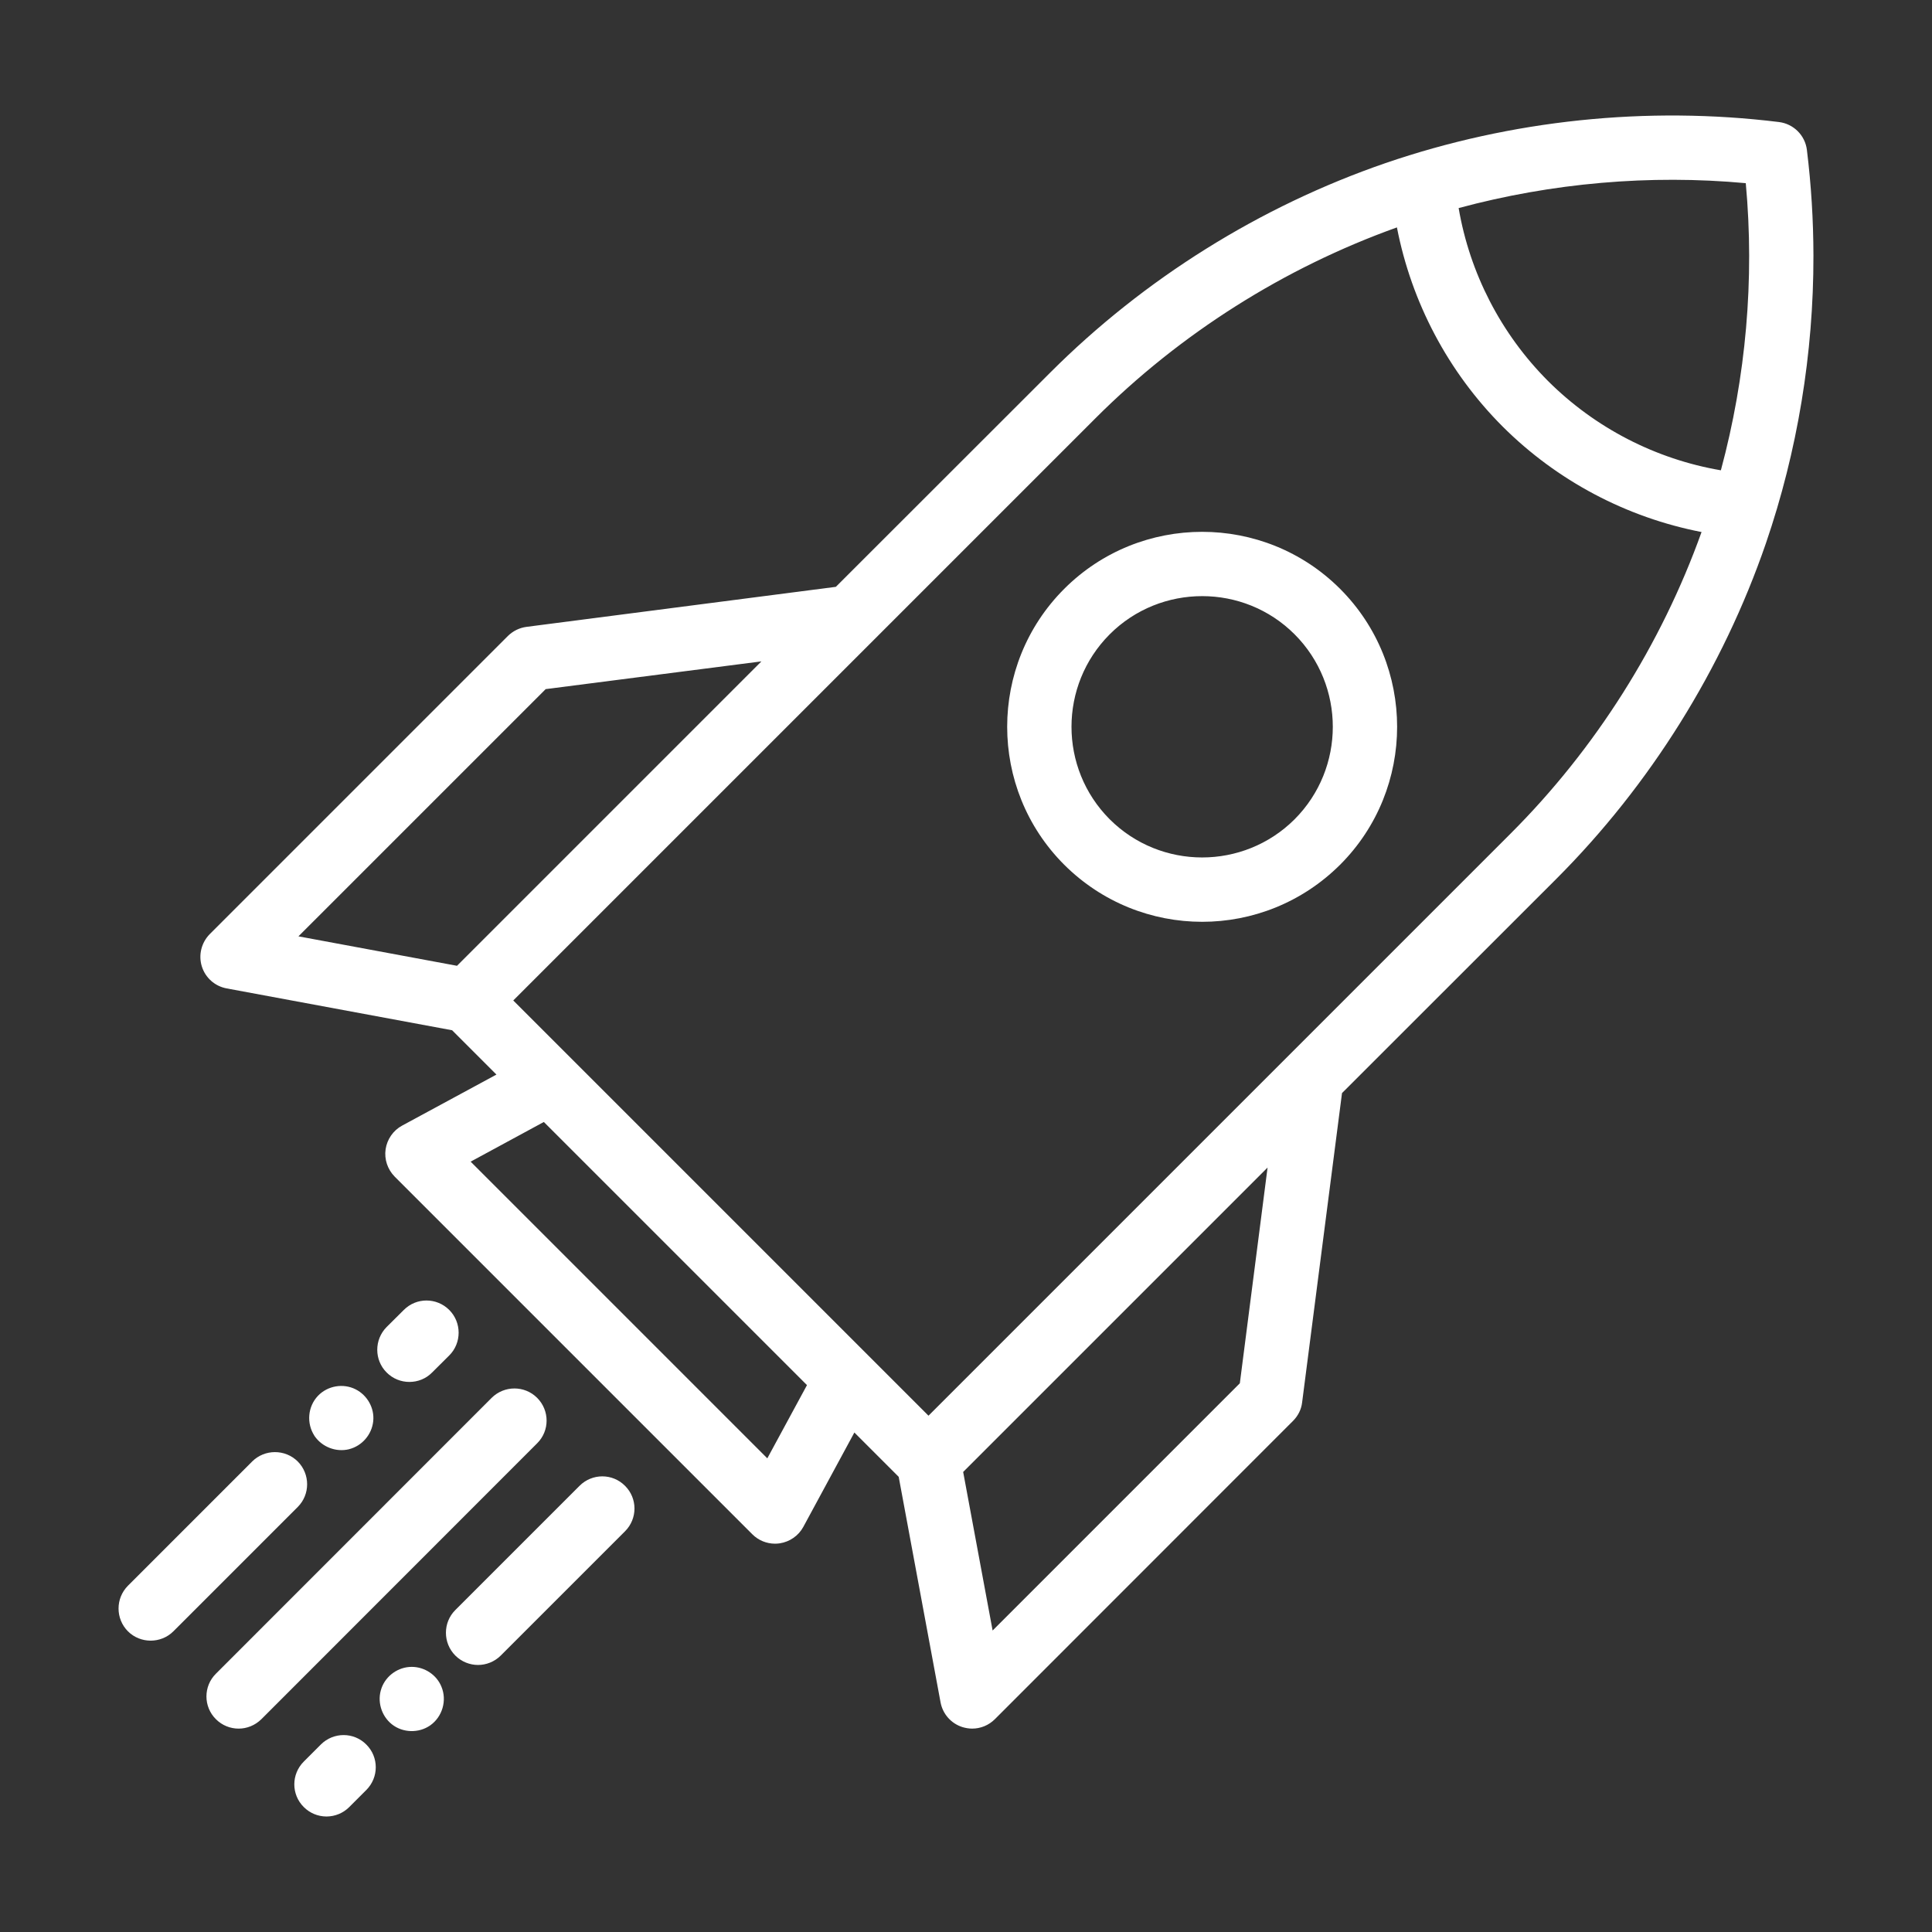 <?xml version="1.0" encoding="UTF-8"?>
<!DOCTYPE svg PUBLIC "-//W3C//DTD SVG 1.1//EN" "http://www.w3.org/Graphics/SVG/1.1/DTD/svg11.dtd">
<!-- Creator: CorelDRAW 2021 (64 Bit) -->
<svg xmlns="http://www.w3.org/2000/svg" xml:space="preserve" width="25.4mm" height="25.4mm" version="1.1" style="shape-rendering:geometricPrecision; text-rendering:geometricPrecision; image-rendering:optimizeQuality; fill-rule:evenodd; clip-rule:evenodd"
viewBox="0 0 2539.98 2539.98"
 xmlns:xlink="http://www.w3.org/1999/xlink"
 xmlns:xodm="http://www.corel.com/coreldraw/odm/2003">
 <rect x="0" y="0" width="2539.98" height="2539.98" fill="#333333" stroke="none"/>
 <defs>
  <style type="text/css">
   <![CDATA[
    .fil0 {fill:white;fill-rule:nonzero}
   ]]>
  </style>
 </defs>
 <g id="Camada_x0020_1">
  <path class="fil0" d="M598.58 2116.73c-16.43,16.43 -16.43,43.19 0,59.78 8.22,8.21 19.13,12.4 29.89,12.4 10.76,0 21.66,-4.19 29.89,-12.4l163.35 -163.33c16.59,-16.59 16.59,-43.35 0,-59.79 -16.43,-16.59 -43.19,-16.59 -59.78,0l-163.35 163.34zm-96.99 102.66l0 0c-6.12,16.89 -0.45,36.31 13.59,47.52 14.36,11.35 35.27,11.95 50.36,1.48 15.98,-11.2 22.42,-32.73 14.79,-50.96 -6.28,-15.55 -22.11,-26.01 -39.01,-26.01 -17.63,0 -33.77,11.36 -39.75,27.95l0.02 0.02zm-102.21 96.55l0 0c-16.59,16.59 -16.59,43.33 0,59.78 8.1,8.1 18.65,12.27 29.37,12.4l0.52 0 0.5 0c10.61,-0.12 21.3,-4.3 29.39,-12.4l22.42 -22.42c16.59,-16.59 16.59,-43.33 0,-59.78 -16.43,-16.59 -43.18,-16.59 -59.78,0l-22.42 22.42zm-115.53 -115.52l0 0c-16.59,16.43 -16.59,43.34 0,59.78 8.22,8.22 18.98,12.4 29.89,12.4 10.77,0 21.53,-4.18 29.9,-12.4l362.53 -362.69c16.59,-16.43 16.59,-43.18 0,-59.78 -16.43,-16.44 -43.19,-16.44 -59.78,0l-362.54 362.69zm284.23 -396.02l0 0 22.56 -22.42c16.43,-16.43 16.43,-43.33 0,-59.78 -16.59,-16.59 -43.33,-16.59 -59.78,0l-22.56 22.42c-16.43,16.59 -16.43,43.34 0,59.78 8.37,8.37 19.13,12.41 29.89,12.41 10.92,0 21.68,-4.04 29.89,-12.41zm-109.23 100.87l0 0c17.17,-4.32 30.02,-19.28 31.83,-36.91 1.8,-17.18 -7.77,-34.08 -23.16,-41.84 -16.28,-8.22 -36.76,-4.78 -49.46,8.52 -13.46,14.05 -15.4,36.17 -4.64,52.61 -0.45,-0.61 -0.74,-0.9 0,0.15 0.74,1.04 0.45,0.61 0.16,0.16 9.86,14.34 28.09,21.52 45.29,17.33l-0.02 -0.02zm-127.32 16.14l0 0 -163.34 163.34c-16.44,16.59 -16.44,43.34 0,59.92 8.21,8.21 19.13,12.27 29.89,12.27 10.76,0 21.65,-4.04 29.89,-12.27l163.49 -163.49c16.43,-16.43 16.43,-43.18 0,-59.78 -16.59,-16.43 -43.35,-16.43 -59.93,0l0 0.01zm1370.5 -844.33l0 0c-67.11,66.94 -176.03,66.94 -243.13,0 -66.95,-67.11 -66.95,-176.03 0,-243.13 33.47,-33.48 77.54,-50.22 121.64,-50.22 43.94,0 88.01,16.72 121.48,50.22 66.94,67.1 66.94,176.02 0,243.13l0.01 0zm59.78 59.79l0 0c99.97,-99.99 99.97,-262.71 0,-362.7 -99.99,-99.97 -262.71,-99.97 -362.7,0 -99.98,99.99 -99.98,262.71 0,362.7 50.07,49.9 115.66,75.02 181.41,75.02 65.61,0 131.21,-25.12 181.27,-75.02l0.02 0zm500.61 -518.56l0 0c-85.62,-14.64 -165.28,-55.6 -227.3,-117.46 -61.86,-62.01 -102.82,-141.67 -117.46,-227.3 122.54,-33.02 251.21,-44.39 377.49,-32.73 11.66,126.28 0.29,254.94 -32.73,377.48l0 0.01zm-425.9 -319.34l0 0c19.13,98.47 67.24,189.93 138.84,261.65 71.72,71.58 163.03,119.71 261.65,138.84 -53.05,148.09 -139.42,284.83 -250.75,396.16l-765.58 765.58 -545.9 -545.9 765.58 -765.58c111.33,-111.33 248.07,-197.7 396.16,-250.75zm-835.51 570.55l0 0 -400.19 400.2 -208.47 -38.72 325.04 -325.02 283.62 -36.46zm-286.03 605.53l0 0 345.95 345.94 -52.15 96.26 -390.05 -390.05 96.25 -52.15zm551.28 460.11l0 0 400.2 -400.19 -36.46 283.62 -325.02 325.04 -38.72 -208.47zm1109.28 -1737.96l0 0c-2.39,-19.29 -17.49,-34.37 -36.76,-36.76 -173.34,-21.36 -352.07,-2.69 -517.2,53.95 -164.97,56.8 -317.56,152.13 -440.98,275.57l-281.71 281.54 -406.61 52.61c-9.26,1.19 -17.78,5.38 -24.51,11.95l-391.98 391.98c-11.05,11.21 -15.08,27.48 -10.47,42.43 4.64,14.95 17.18,26.15 32.73,28.99l296.34 55 58.28 58.27 -124.03 67.11c-11.66,6.27 -19.72,17.93 -21.68,31.08 -1.93,13.14 2.54,26.45 11.95,36.01l470.14 470.14c8.06,8.07 18.82,12.4 29.89,12.4 2.09,0 4.19,-0.16 6.12,-0.45 13.14,-1.96 24.8,-10.02 31.08,-21.68l67.11 -124.03 58.27 58.28 55 296.34c2.84,15.53 14.04,28.09 28.99,32.73 4.03,1.19 8.35,1.93 12.56,1.93 11.05,0 21.81,-4.32 29.89,-12.4l391.97 -392.14c6.58,-6.57 10.92,-15.08 11.96,-24.35l52.44 -406.63 281.84 -281.69c123.29,-123.42 218.64,-276.01 275.41,-440.98 41.58,-121.26 62.72,-249.94 62.53,-378.35 -0.07,-46.45 -2.92,-92.86 -8.59,-138.86l0.02 0.01z"/>
 </g>
</svg>
